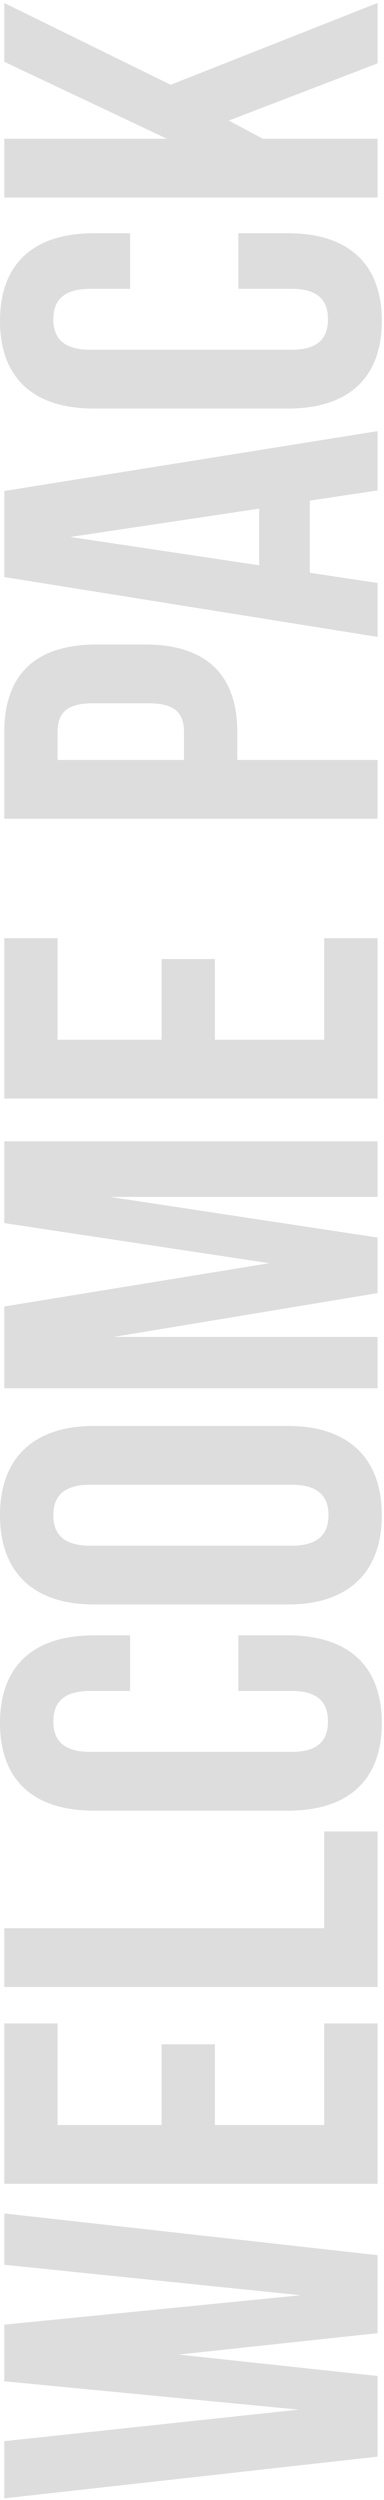 <?xml version="1.0" encoding="UTF-8"?> <svg xmlns="http://www.w3.org/2000/svg" width="97" height="630" viewBox="0 0 97 630" fill="none"> <path d="M95.369 587.96L45.125 593.348L95.369 598.737V619.077L1.078 629.583V615.17L75.433 607.223L1.078 600.083V585.805L75.972 578.396L1.078 570.718V557.787L95.369 568.294V587.96Z" fill="#DDDDDD"></path> <path d="M14.548 535.497H40.815V515.157H54.285V535.497H81.899V509.903H95.369V550.314H1.078V509.903H14.548V535.497Z" fill="#DDDDDD"></path> <path d="M95.369 500.721H1.078V485.904H81.899V461.523H95.369V500.721Z" fill="#DDDDDD"></path> <path d="M60.212 426.114V412.105H72.739C87.826 412.105 96.447 419.648 96.447 434.196C96.447 448.744 87.826 456.288 72.739 456.288H23.708C8.621 456.288 0 448.744 0 434.196C0 419.648 8.621 412.105 23.708 412.105H32.867V426.114H22.765C16.03 426.114 13.47 429.078 13.47 433.792C13.47 438.507 16.03 441.47 22.765 441.47H73.682C80.417 441.47 82.842 438.507 82.842 433.792C82.842 429.078 80.417 426.114 73.682 426.114H60.212Z" fill="#DDDDDD"></path> <path d="M22.765 389.51H73.682C80.417 389.51 82.977 386.546 82.977 381.832C82.977 377.117 80.417 374.154 73.682 374.154H22.765C16.03 374.154 13.47 377.117 13.47 381.832C13.47 386.546 16.03 389.51 22.765 389.51ZM72.739 404.327H23.708C8.621 404.327 0 396.38 0 381.832C0 367.284 8.621 359.336 23.708 359.336H72.739C87.826 359.336 96.447 367.284 96.447 381.832C96.447 396.38 87.826 404.327 72.739 404.327Z" fill="#DDDDDD"></path> <path d="M1.078 329.233L68.025 318.322L1.078 308.219V287.609H95.369V301.618H27.749L95.369 311.856V325.865L28.692 336.911H95.369V349.842H1.078V329.233Z" fill="#DDDDDD"></path> <path d="M14.548 262.014H40.815V241.674H54.285V262.014H81.899V236.42H95.369V276.831H1.078V236.42H14.548V262.014Z" fill="#DDDDDD"></path> <path d="M1.078 184.501C1.078 169.684 9.294 162.41 24.381 162.41H36.639C51.726 162.41 59.943 169.684 59.943 184.501V191.505H95.369V206.323H1.078V184.501ZM14.548 184.501V191.505H46.472V184.501C46.472 179.786 44.317 177.227 37.582 177.227H23.438C16.703 177.227 14.548 179.786 14.548 184.501Z" fill="#DDDDDD"></path> <path d="M1.078 123.731L95.369 108.644V123.596L78.262 126.156V144.341L95.369 146.9V160.505L1.078 145.418V123.731ZM17.781 135.316L65.465 142.455V128.176L17.781 135.316Z" fill="#DDDDDD"></path> <path d="M60.212 72.783V58.774H72.739C87.826 58.774 96.447 66.317 96.447 80.865C96.447 95.413 87.826 102.956 72.739 102.956H23.708C8.621 102.956 0 95.413 0 80.865C0 66.317 8.621 58.774 23.708 58.774H32.867V72.783H22.765C16.03 72.783 13.47 75.746 13.47 80.461C13.47 85.176 16.03 88.139 22.765 88.139H73.682C80.417 88.139 82.842 85.176 82.842 80.461C82.842 75.746 80.417 72.783 73.682 72.783H60.212Z" fill="#DDDDDD"></path> <path d="M95.369 15.973L57.787 30.387L66.408 34.966H95.369V49.784H1.078V34.966H42.162L1.078 15.569V0.752L43.105 21.361L95.369 0.752V15.973Z" fill="#DDDDDD"></path> </svg> 